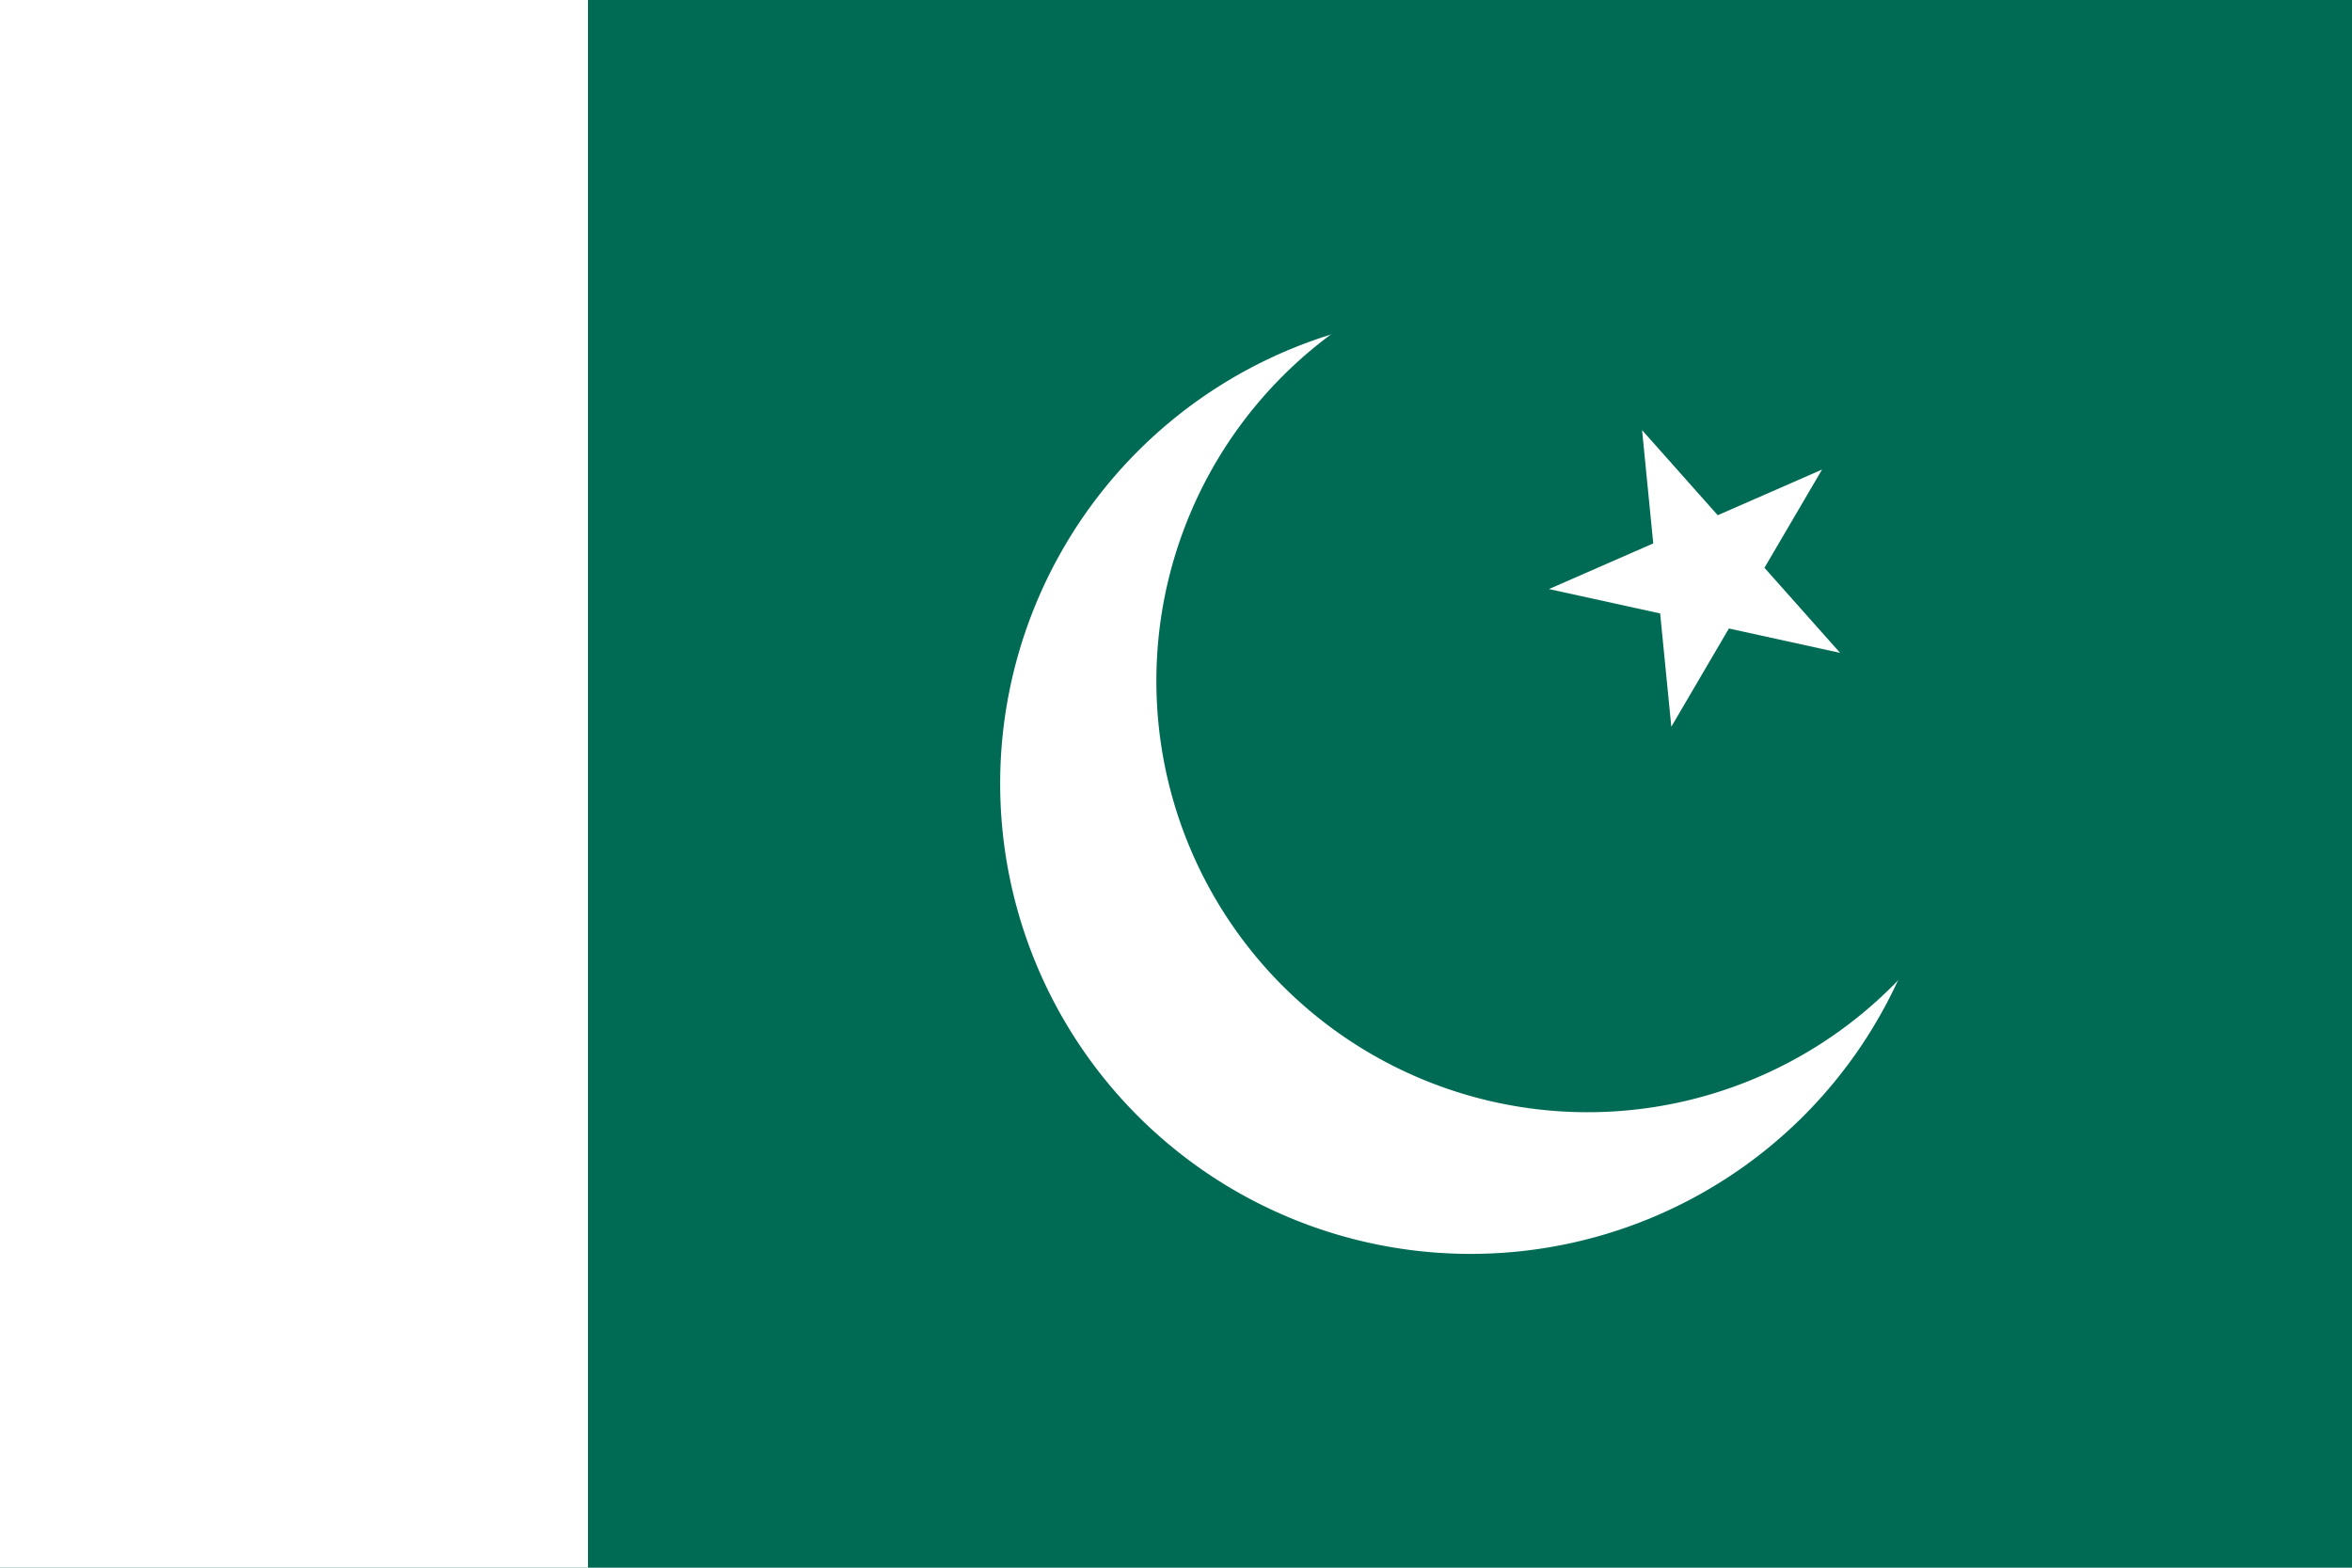 <?xml version="1.0" encoding="UTF-8" standalone="no"?>
<!DOCTYPE svg PUBLIC "-//W3C//DTD SVG 1.0//EN"
"http://www.w3.org/TR/2001/REC-SVG-20010904/DTD/svg10.dtd">
<!-- Created with Inkscape (http://www.inkscape.org/) -->
<svg
   xmlns="http://www.w3.org/2000/svg"
   xmlns:xlink="http://www.w3.org/1999/xlink"
   version="1.0"
   x="0"
   y="0"
   width="450"
   height="300"
   id="svg12819">
  <defs
     id="defs12821" />
  <rect
     width="450"
     height="300"
     x="125"
     y="377.362"
     transform="translate(-125,-377.362)"
     style="fill:#006b54;fill-opacity:1;fill-rule:evenodd;stroke:none;stroke-width:1pt;stroke-linecap:butt;stroke-linejoin:miter;stroke-opacity:1;"
     id="rect12828" />
  <rect
     width="112.5"
     height="300"
     x="125"
     y="377.362"
     transform="translate(-125,-377.362)"
     style="fill:#ffffff;fill-opacity:1;fill-rule:evenodd;stroke:none;stroke-width:1pt;stroke-linecap:butt;stroke-linejoin:miter;stroke-opacity:1;"
     id="rect13450" />
  <path
     d="M 479.504 503.215 A 62.039 48.831 0 1 0 355.425,503.215 A 62.039 48.831 0 1 0 479.504 503.215 z"
     transform="matrix(1.451,0,0,1.843,-324.363,-777.472)"
     style="fill:#ffffff;fill-opacity:1;fill-rule:evenodd;stroke:none;stroke-width:1pt;stroke-linecap:butt;stroke-linejoin:miter;stroke-opacity:1;"
     id="path14072" />
  <path
     d="M 479.504 503.215 A 62.039 48.831 0 1 0 355.425,503.215 A 62.039 48.831 0 1 0 479.504 503.215 z"
     transform="matrix(1.33,0,0,1.69,-251.47,-720.12)"
     style="fill:#006b54;fill-opacity:1;fill-rule:evenodd;stroke:none;stroke-width:1pt;stroke-linecap:butt;stroke-linejoin:miter;stroke-opacity:1;"
     id="path14694" />
  <path
     d="M 317.719,593.094 L 339.517,593.094 L 346.25,572.362 L 352.983,593.094 L 374.781,593.094 L 357.149,605.905 L 363.882,626.637 L 346.25,613.826 L 328.618,626.637 L 335.351,605.905 L 317.719,593.094 z "
     transform="matrix(0.664,0.747,-0.747,0.664,546.248,-548.838)"
     style="fill:#ffffff;fill-opacity:1;fill-rule:evenodd;stroke:none;stroke-width:1pt;stroke-linecap:butt;stroke-linejoin:miter;stroke-opacity:1;"
     id="path2203" />
</svg>
